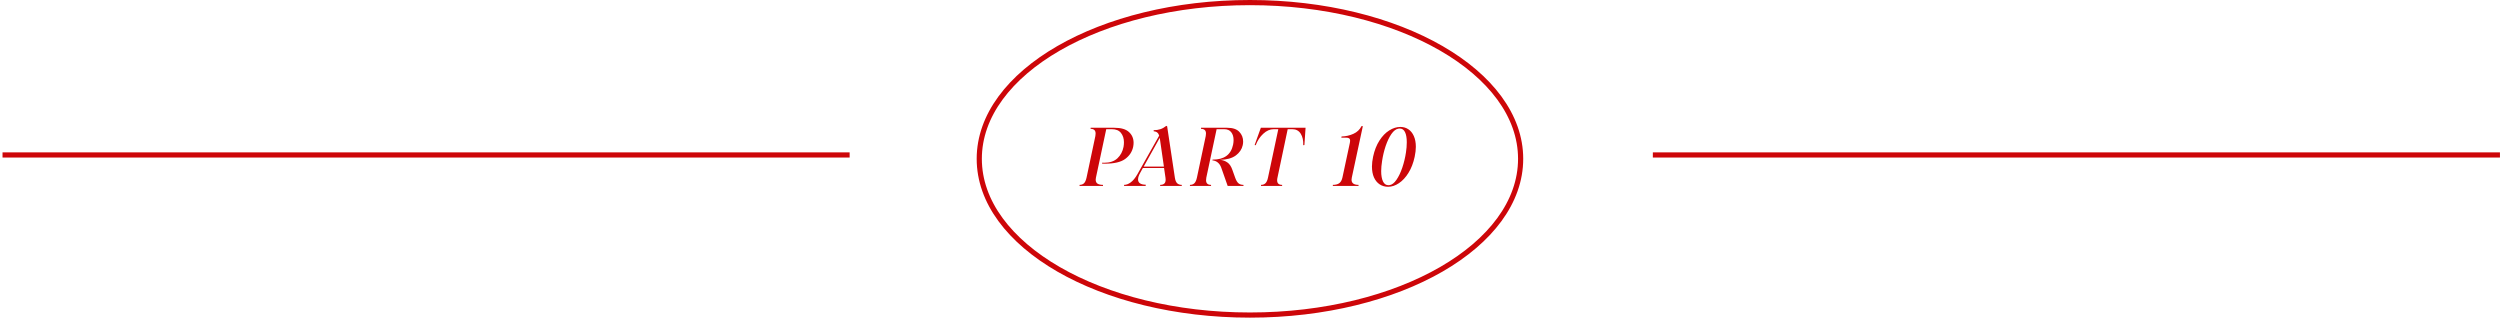 <svg width="968" height="123" viewBox="0 0 968 123" fill="none" xmlns="http://www.w3.org/2000/svg">
<line x1="328.98" y1="60" x2="0.98" y2="60" stroke="#CD0609" stroke-width="2"/>
<line x1="967.98" y1="60" x2="639.98" y2="60" stroke="#CD0609" stroke-width="2"/>
<path d="M483.981 121.99C541.865 121.99 588.789 94.906 588.789 61.495C588.789 28.085 541.865 1 483.981 1C426.096 1 379.172 28.085 379.172 61.495C379.172 94.906 426.096 121.99 483.981 121.99Z" stroke="#CD0609" stroke-width="2" stroke-miterlimit="10"/>
<path d="M418.006 71.582C418.714 71.582 419.283 71.378 419.712 70.97C420.141 70.562 420.474 69.833 420.71 68.782L424.121 52.69C424.186 52.303 424.218 51.971 424.218 51.692C424.218 50.49 423.574 49.89 422.287 49.89V49.471H431.459C434.077 49.471 435.976 50.029 437.156 51.145C438.336 52.239 438.926 53.623 438.926 55.297C438.926 55.747 438.872 56.262 438.765 56.841C438.357 58.772 437.317 60.349 435.643 61.572C433.969 62.774 431.384 63.375 427.887 63.375C427.372 63.375 426.975 63.364 426.696 63.343L426.792 62.989L427.533 63.021C429.743 63.021 431.459 62.441 432.682 61.283C433.905 60.124 434.688 58.654 435.032 56.874C435.139 56.23 435.192 55.64 435.192 55.103C435.192 53.644 434.806 52.432 434.034 51.467C433.283 50.501 432.092 50.018 430.461 50.018H428.337L424.346 68.782C424.282 69.061 424.25 69.318 424.25 69.554C424.25 70.284 424.497 70.809 424.99 71.131C425.505 71.431 426.202 71.582 427.082 71.582V72H418.006V71.582ZM435.245 71.582C436.103 71.582 436.961 71.26 437.82 70.616C438.699 69.972 439.536 68.964 440.33 67.591L448.827 52.529C448.548 51.477 447.84 50.909 446.702 50.823V50.405C447.668 50.405 448.537 50.276 449.309 50.018C450.082 49.761 450.843 49.332 451.594 48.731L451.916 48.892L454.909 68.782C455.06 69.811 455.36 70.541 455.811 70.97C456.261 71.378 456.851 71.582 457.581 71.582V72H449.213V71.582C449.878 71.582 450.393 71.431 450.758 71.131C451.144 70.831 451.337 70.305 451.337 69.554C451.337 69.425 451.316 69.168 451.273 68.782L450.725 65.048H442.519L441.489 66.915C440.931 67.902 440.652 68.749 440.652 69.457C440.652 70.144 440.909 70.659 441.424 71.002C441.961 71.346 442.69 71.517 443.613 71.517V72H435.245V71.582ZM450.661 64.501L449.052 53.365L442.84 64.501H450.661ZM460.744 71.582C461.452 71.582 462.021 71.378 462.45 70.97C462.879 70.562 463.212 69.833 463.448 68.782L466.859 52.69C466.924 52.303 466.956 51.971 466.956 51.692C466.956 50.49 466.312 49.89 465.025 49.89V49.471H475.163C477.308 49.471 478.874 49.997 479.861 51.048C480.848 52.078 481.342 53.333 481.342 54.814C481.342 55.264 481.288 55.736 481.181 56.23C480.838 57.796 479.947 59.116 478.51 60.188C477.072 61.261 475.034 61.83 472.395 61.894C473.468 61.98 474.412 62.313 475.227 62.892C476.064 63.45 476.718 64.426 477.19 65.821L478.284 68.878C478.649 69.887 479.078 70.595 479.572 71.002C480.065 71.388 480.698 71.582 481.471 71.582V72H475.356L472.845 64.855C472.524 64.018 472.084 63.375 471.526 62.924C470.968 62.452 470.271 62.173 469.434 62.087L469.498 61.798C473.983 61.841 476.632 59.92 477.448 56.037C477.576 55.415 477.641 54.814 477.641 54.234C477.641 52.99 477.34 51.982 476.74 51.209C476.16 50.415 475.227 50.018 473.94 50.018H471.075L467.084 68.782C467.02 69.168 466.988 69.5 466.988 69.779C466.988 70.981 467.632 71.582 468.919 71.582V72H460.744V71.582ZM488.264 71.582C488.972 71.582 489.541 71.378 489.97 70.97C490.42 70.541 490.753 69.811 490.967 68.782L494.958 50.018H493.188C491.751 50.018 490.399 50.608 489.133 51.788C487.867 52.947 486.891 54.428 486.204 56.23L485.786 56.166L488.2 49.471H505.515L505.064 56.166L504.613 56.23C504.699 54.428 504.377 52.947 503.648 51.788C502.918 50.608 501.824 50.018 500.365 50.018H498.595L494.636 68.782C494.551 69.125 494.508 69.468 494.508 69.811C494.508 70.992 495.151 71.582 496.439 71.582V72H488.264V71.582ZM516.077 71.582C517.107 71.582 517.922 71.378 518.523 70.97C519.124 70.541 519.542 69.811 519.778 68.782L522.675 55.264C522.739 54.964 522.771 54.706 522.771 54.492C522.771 54.084 522.653 53.784 522.417 53.591C522.181 53.398 521.795 53.301 521.259 53.301H519.36L519.456 52.851C521.087 52.808 522.61 52.464 524.027 51.821C525.464 51.177 526.515 50.179 527.181 48.828H527.696L523.415 68.782C523.351 69.061 523.319 69.329 523.319 69.586C523.319 70.916 524.22 71.582 526.022 71.582V72H516.077V71.582ZM537.496 72.322C536.252 72.322 535.158 72.011 534.214 71.388C533.269 70.766 532.529 69.865 531.993 68.685C531.478 67.505 531.22 66.1 531.22 64.469C531.22 63.353 531.371 62.077 531.671 60.639C532.186 58.236 533.001 56.166 534.117 54.428C535.233 52.69 536.499 51.381 537.915 50.501C539.352 49.6 540.79 49.149 542.227 49.149C543.386 49.149 544.416 49.45 545.317 50.051C546.218 50.651 546.926 51.531 547.441 52.69C547.956 53.848 548.214 55.232 548.214 56.841C548.214 57.957 548.063 59.244 547.763 60.703C547.248 63.106 546.443 65.188 545.349 66.947C544.276 68.685 543.043 70.015 541.648 70.938C540.275 71.861 538.891 72.322 537.496 72.322ZM535.147 62.313C534.911 63.793 534.793 65.113 534.793 66.271C534.793 67.945 535.029 69.275 535.501 70.262C535.973 71.228 536.67 71.71 537.593 71.71C537.786 71.71 537.936 71.7 538.043 71.678C538.966 71.549 539.856 70.863 540.715 69.618C541.573 68.374 542.324 66.808 542.968 64.919C543.611 63.01 544.083 61.057 544.384 59.062C544.598 57.689 544.706 56.359 544.706 55.071C544.706 53.398 544.48 52.1 544.03 51.177C543.579 50.233 542.892 49.761 541.97 49.761C541.863 49.761 541.68 49.782 541.423 49.825C540.5 49.975 539.61 50.662 538.751 51.885C537.915 53.108 537.174 54.653 536.531 56.52C535.909 58.386 535.447 60.317 535.147 62.313Z" fill="#CD0609"/>
</svg>
